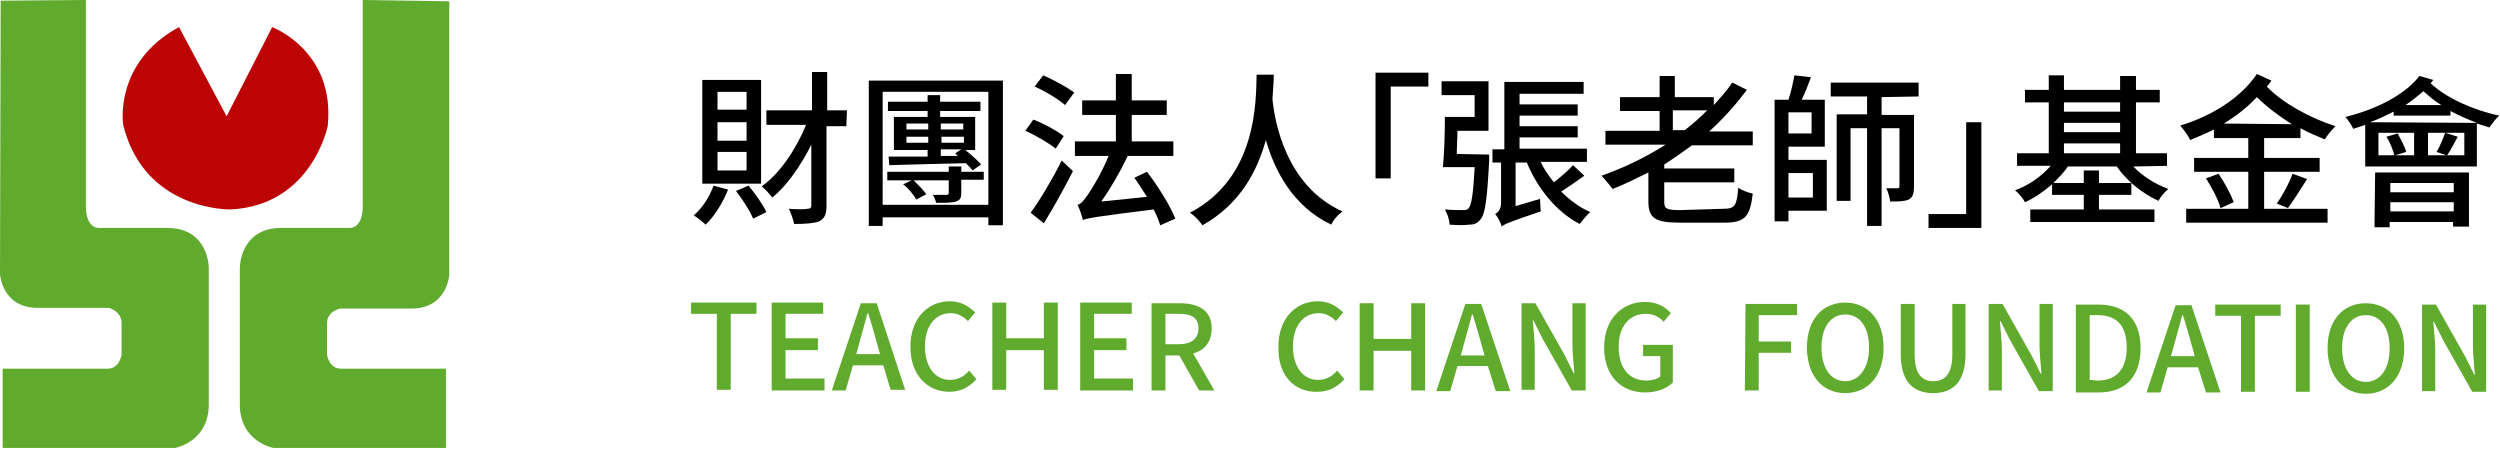 <?xml version="1.0" encoding="utf-8"?>
<!-- Generator: Adobe Illustrator 26.3.1, SVG Export Plug-In . SVG Version: 6.00 Build 0)  -->
<svg version="1.1" id="圖層_1" xmlns="http://www.w3.org/2000/svg" xmlns:xlink="http://www.w3.org/1999/xlink" x="0px" y="0px"
	 viewBox="0 0 378.4 67.9" style="enable-background:new 0 0 378.4 67.9;" xml:space="preserve">
<style type="text/css">
	.st0{fill:#60AA2D;}
	.st1{fill:#BC0404;}
</style>
<g>
	<g>
		<path class="st0" d="M0.1,0.1L0,41.5c0,0,0.3,5.1,5.7,5.1l10.8,0c0,0,1.9,0.5,1.9,2.3l0,4.8c0,0-0.3,2.1-2.1,2.1l-15.9,0l0,12
			l26.1,0c0,0,5.1-0.9,5.1-6.6l0-20.7c0,0,0-6-6.3-6l-10.2,0c0,0-2.1,0.3-2.1-3.3l0-31.2L0.1,0.1z"/>
		<path class="st0" d="M68,0.2L68,41.6c0,0-0.3,5.1-5.7,5.1l-10.8,0c0,0-2,0.4-2,2.2l0,4.8c0,0,0.3,2.1,2.1,2.1l15.9,0l0,12l-26.1,0
			c0,0-5.1-0.9-5.1-6.6l0-20.7c0,0,0-6,6.3-6l10.2,0c0,0,2.1,0.3,2.1-3.3l0-31.2L68,0.2z"/>
		<path class="st1" d="M27.1,4.1l7.2,13.5l6.9-13.5c0,0,9.6,3.6,8.4,15c0,0-2.4,12-14.7,12.6c0,0-12.9,0.3-16.2-12.6
			C18.6,19.1,17.1,9.5,27.1,4.1z"/>
	</g>
	<g>
		<g>
			<path d="M110.2,28.7c-0.8,2-2.1,4.1-3.4,5.3c-0.4-0.4-1.3-1.1-1.8-1.4c1.3-1.1,2.4-2.8,3-4.5L110.2,28.7z M115.2,27.8l-8.9,0
				l0-15.7l8.9,0L115.2,27.8z M113,23l-4.4,0l0,2.8l4.4,0L113,23z M113,18.5l-4.4,0l0,2.8l4.4,0L113,18.5z M113,13.9l-4.4,0l0,2.7
				l4.4,0L113,13.9z M113.3,28.1c1,1.2,2.2,2.9,2.7,4l-2,1c-0.5-1.2-1.6-2.9-2.6-4.2L113.3,28.1z M128.1,19.1l-3,0l0,12.1
				c0,1.2-0.3,1.9-1.1,2.3c-0.8,0.3-2,0.4-3.8,0.4c-0.1-0.6-0.5-1.7-0.8-2.3c1.3,0.1,2.5,0.1,2.8,0c0.4,0,0.6-0.1,0.6-0.5l0-9.2
				c-1.6,3.2-3.7,6.2-5.9,8c-0.4-0.5-1.1-1.3-1.6-1.7c2.7-1.9,5.2-5.6,6.7-9.3l-6,0l0-2.2l6.9,0l0-5.8l2.3,0l0,5.8l3,0L128.1,19.1z"
				/>
			<path d="M151.8,12.2l0,21.9l-2.2,0l0-1.2l-16,0l0,1.3l-2.1,0l0-22L151.8,12.2z M149.6,31l0-17.1l-16,0l0,17.1L149.6,31z
				 M148.9,27.2l-3.4,0l0,2c0,0.8-0.2,1.1-0.8,1.3c-0.6,0.2-1.5,0.2-3,0.2c-0.1-0.4-0.3-0.9-0.5-1.2c0.8,0,1.7,0,2,0
				c0.3,0,0.4-0.1,0.4-0.3l0-1.9l-9.3,0l0-1.3l9.3,0l0-0.8l1.9,0l0,0.8l3.4,0L148.9,27.2z M146.1,22.7c0.9,0.7,1.9,1.6,2.4,2.2
				l-1.3,0.9c-0.2-0.3-0.6-0.7-1-1.1c-4.2,0.1-8.5,0.2-11.6,0.3l-0.1-1.3c1.6,0,3.7,0,5.9,0l0-1l-5.1,0l0-5l5.1,0l0-0.9l-6,0l0-1.4
				l6,0l0-1l1.9,0l0,1l6.1,0l0,1.4l-6.1,0l0,0.9l5.3,0l0,5L146.1,22.7z M138.7,30.2c-0.4-0.7-1.2-1.7-2-2.3l1.5-0.7
				c0.7,0.7,1.6,1.6,2,2.2L138.7,30.2z M140.5,21.6l0-0.9l-3.3,0l0,0.9L140.5,21.6z M137.2,19.6l3.3,0l0-0.9l-3.3,0L137.2,19.6z
				 M145,23.6c-0.1-0.1-0.3-0.2-0.4-0.4l0.9-0.6l-3.1,0l0,1L145,23.6z M145.9,21.6l0-0.9l-3.4,0l0,0.9L145.9,21.6z M142.4,18.7
				l0,0.9l3.4,0l0-0.9L142.4,18.7z"/>
			<path d="M159.8,22.5c-1-0.8-3-2-4.6-2.7l1.2-1.7c1.6,0.6,3.6,1.7,4.6,2.5L159.8,22.5z M156,32.2c1.4-1.9,3.3-5.1,4.7-7.9l1.7,1.6
				c-1.3,2.6-3,5.6-4.4,7.9L156,32.2z M157.9,11.4c1.6,0.7,3.6,1.8,4.7,2.6l-1.4,1.9c-1-0.9-3-2.1-4.6-2.8L157.9,11.4z M175.6,34.1
				c-0.2-0.7-0.5-1.5-1-2.4c-8.8,1.1-9.9,1.3-10.7,1.6c-0.1-0.5-0.5-1.7-0.8-2.3c0.5-0.1,1-0.7,1.6-1.6c0.5-0.7,2-3.1,3.1-5.8
				l-5.1,0l0-2.2l6.2,0l0-4l-5.1,0l0-2.2l5.1,0l0-4l2.4,0l0,4l5.3,0l0,2.2l-5.3,0l0,4l6.3,0l0,2.2l-6.9,0c-1.2,2.5-2.6,4.9-4,6.9
				l6.9-0.7c-0.6-1-1.3-2-1.9-2.9l1.9-0.9c1.7,2.2,3.5,5.1,4.3,7.1L175.6,34.1z"/>
			<path d="M192.8,11.3c0,0.9-0.1,2.2-0.2,3.7c0.3,3.1,1.9,13.1,10.6,17c-0.7,0.5-1.4,1.3-1.7,2c-5.9-2.8-8.6-8.3-9.9-12.8
				c-1.3,4.7-3.9,9.7-9.6,12.9c-0.4-0.6-1.1-1.4-1.9-1.9c10.2-5.3,10-16.9,10.1-20.9L192.8,11.3z"/>
			<path d="M208.2,11l8,0l0,2.1l-5.7,0l0,13.9l-2.3,0L208.2,11z"/>
			<path d="M225.4,23.4c0,0,0,0.6,0,0.9c-0.3,5.8-0.6,8.1-1.3,8.9c-0.5,0.6-0.9,0.8-1.7,0.8c-0.6,0.1-1.8,0.1-3,0
				c0-0.7-0.3-1.6-0.7-2.3c1.1,0.1,2.3,0.1,2.7,0.1c0.4,0,0.7,0,0.9-0.3c0.4-0.4,0.7-2.1,0.9-6.2l-4.8,0c0.2-2,0.3-5.2,0.3-7.6
				l4.5,0l0-3.3l-5,0l0-2.1l7.1,0l0,7.5l-4.7,0c0,1.2-0.1,2.4-0.1,3.5L225.4,23.4z M239.8,26.6c-1.1,0.8-2.4,1.7-3.5,2.4
				c1.3,1.3,2.8,2.4,4.4,3.1c-0.5,0.4-1.2,1.3-1.6,1.8c-3.5-1.8-6.4-5.4-8-9.3l-1.7,0l0,6.6l3.7-1.1c0,0.6,0.1,1.5,0.1,1.9
				c-4.7,1.6-5.5,1.9-5.9,2.3c-0.1-0.5-0.6-1.5-1-1.9c0.4-0.2,0.9-0.7,0.9-1.7l0-6.1l-1.3,0l0-2l1.8,0l0-10.2l12,0l0,1.8l-9.7,0
				l0,1.6l8.8,0l0,1.7l-8.8,0l0,1.6l8.8,0l0,1.7l-8.8,0l0,1.7l10.2,0l0,2l-7,0c0.5,1.1,1.2,2.1,2,3.1c1-0.8,2.2-1.8,2.9-2.6
				L239.8,26.6z"/>
			<path d="M260.9,31.6c1.7,0,2-0.5,2.2-3.2c0.5,0.4,1.6,0.8,2.2,0.9c-0.4,3.5-1.2,4.4-4.3,4.4l-6.8,0c-3.7,0-4.7-0.7-4.7-3.2l0-4.4
				c-1.8,0.9-3.6,1.8-5.4,2.5c-0.4-0.5-1.2-1.5-1.7-2c3.4-1.2,6.7-2.8,9.7-4.7l-9.1,0l0-2.1l8.2,0l0-3l-6,0l0-2.1l6,0l0-3.2l2.3,0
				l0,3.2l5.9,0l0,1.2c1-1.1,2-2.2,2.8-3.4l2.2,1.1c-1.7,2.3-3.6,4.4-5.7,6.3l6.6,0l0,2.1l-9.2,0c-1.4,1-2.8,2-4.2,2.9l0,0.6l10.6,0
				l0,2.1l-10.6,0l0,3c0,1,0.4,1.2,2.4,1.2L260.9,31.6z M255,19.7c1.2-0.9,2.4-2,3.4-3l-5.2,0l0,3L255,19.7z"/>
			<path d="M270.7,24.2l5.8,0l0,7.7l-5.8,0l0,1.6l-2.1,0l0-18.4l2.1,0c0.4-1.2,0.7-2.6,0.9-3.7l2.5,0.3c-0.4,1.1-0.9,2.4-1.4,3.4
				l3.5,0l0,7.1l-5.5,0L270.7,24.2z M270.7,26.2l0,3.7l3.7,0l0-3.7L270.7,26.2z M274.2,17l-3.5,0l0,3.2l3.5,0L274.2,17z M284.8,14.7
				l0,2.7l4.9,0l0,10.9c0,1-0.2,1.6-0.8,1.9c-0.7,0.3-1.5,0.3-2.8,0.3c-0.1-0.6-0.3-1.5-0.6-2c0.8,0,1.5,0,1.7,0
				c0.2,0,0.3-0.1,0.3-0.3l0-8.8l-2.7,0l0,14.8l-2.2,0l0-14.8l-2.5,0l0,11l-2.1,0l0-13.1l4.6,0l0-2.7l-5.5,0l0-2.1l13.3,0l0,2.1
				L284.8,14.7z"/>
			<path d="M299.9,34.5l-8,0l0-2.1l5.7,0l0-13.9l2.3,0L299.9,34.5z"/>
			<path d="M322.9,25.2c1.4,1.5,3.4,2.7,5.3,3.4c-0.5,0.4-1.2,1.2-1.5,1.8c-2.4-1.1-4.8-3-6.3-5.2l-7.4,0c-0.6,0.9-1.4,1.7-2.2,2.5
				l4.6,0l0-1.9l2.3,0l0,1.9l4.9,0l0,1.8l-4.9,0l0,2.2l8.4,0l0,1.9l-18.8,0l0-1.9l8.1,0l0-2.2l-4.8,0l0-1.6
				c-1.3,1.1-2.7,2.1-4.1,2.7c-0.3-0.6-1-1.4-1.5-1.8c2-0.7,4-2.1,5.4-3.7l-5.1,0l0-1.9l4.8,0l0-7.7l-3.6,0l0-1.9l3.6,0l0-2.2l2.3,0
				l0,2.2l8.5,0l0-2.1l2.4,0l0,2.1l3.6,0l0,1.9l-3.6,0l0,7.7l4.7,0l0,1.9L322.9,25.2z M312.4,23.2l8.5,0l0-1.5l-8.5,0L312.4,23.2z
				 M312.4,20l8.5,0l0-1.4l-8.5,0L312.4,20z M312.4,15.5l0,1.4l8.5,0l0-1.4L312.4,15.5z"/>
			<path d="M342.7,20.9l0,3l8.4,0l0,2.1l-8.4,0l0,5.6l9.6,0l0,2.1l-21.4,0l0-2.1l9.4,0l0-5.6l-8.2,0l0-2.1l8.2,0l0-3l-5.2,0l0-1.3
				c-1.2,0.6-2.4,1.1-3.6,1.6c-0.3-0.7-1-1.6-1.5-2.2c4.7-1.4,9.2-4.2,11.6-7.8l2.2,1c-0.2,0.3-0.4,0.6-0.7,0.9
				c2.4,2.5,6.6,4.8,10.4,6c-0.5,0.5-1.3,1.4-1.6,2c-1.2-0.5-2.5-1-3.7-1.7l0,1.5L342.7,20.9z M335.8,26.3c0.9,1.3,1.9,3.2,2.3,4.3
				l-2,0.9c-0.3-1.2-1.3-3.1-2.2-4.5L335.8,26.3z M346.9,18.8c-1.9-1.2-3.8-2.6-5.3-4.1c-1.5,1.6-3.2,2.9-5,4L346.9,18.8z
				 M344.6,30.8c0.9-1.2,1.9-3.1,2.4-4.5l2.2,0.8c-1,1.6-2.1,3.3-2.9,4.4L344.6,30.8z"/>
			<path d="M368.3,12.1c-0.1,0.1-0.2,0.3-0.4,0.5c2.3,2.2,6.5,4.1,10.4,4.9c-0.5,0.4-1.1,1.2-1.5,1.8c-0.6-0.2-1.2-0.4-1.9-0.6
				l0,6.5l-16.9,0l0-6.3c-0.6,0.2-1.2,0.4-1.8,0.6c-0.2-0.4-0.8-1.4-1.2-1.8c4.5-1.1,9-3.3,11.2-6.2L368.3,12.1z M374.9,18.6
				c-1.3-0.5-2.7-1.1-4-1.8l0,0.7l-8.6,0l0-0.6c-1.2,0.6-2.4,1.2-3.6,1.6L374.9,18.6z M359.5,26.1l14.2,0l0,8.2l-2.4,0l0-0.7l-9.6,0
				l0,0.8l-2.3,0L359.5,26.1z M362.9,20.2c0.5,0.9,1.1,2,1.3,2.8l-1.7,0.5l2.9,0l0-3.4l-5.4,0l0,3.4l2.4,0c-0.2-0.8-0.6-1.9-1.2-2.8
				L362.9,20.2z M371.4,32l0-1.4l-9.6,0l0,1.4L371.4,32z M361.8,27.7l0,1.4l9.6,0l0-1.4L361.8,27.7z M369.5,15.9
				c-1-0.6-1.9-1.4-2.7-2.1c-0.8,0.7-1.8,1.5-2.7,2.1L369.5,15.9z M373,20.1l-5.5,0l0,3.4l2.8,0l-1.5-0.5c0.5-0.8,1-2.1,1.3-2.9
				l1.9,0.6c-0.6,1.1-1.1,2.1-1.6,2.8l2.6,0L373,20.1z"/>
		</g>
		<g>
			<path class="st0" d="M108.5,47.5l-3.9,0l0-1.7l9.9,0l0,1.7l-3.9,0l0,11.5l-2.1,0L108.5,47.5z"/>
			<path class="st0" d="M116.8,45.8l7.8,0l0,1.7l-5.7,0l0,3.7l4.9,0l0,1.8l-4.9,0l0,4.3l5.9,0l0,1.8l-8,0L116.8,45.8z"/>
			<path class="st0" d="M133.7,55.3l-4.6,0l-1.1,3.8l-2.1,0l4.4-13.2l2.4,0L137,59l-2.2,0L133.7,55.3z M133.2,53.6l-0.5-1.8
				c-0.4-1.4-0.8-2.9-1.3-4.4h-0.1c-0.4,1.5-0.8,3-1.2,4.4l-0.5,1.8L133.2,53.6z"/>
			<path class="st0" d="M137.8,52.5c0-4.3,2.6-6.9,6-6.9c1.7,0,2.9,0.8,3.8,1.7l-1.1,1.3c-0.7-0.7-1.5-1.2-2.6-1.2
				c-2.3,0-3.9,1.9-3.9,5c0,3.1,1.5,5.1,3.8,5.1c1.2,0,2.1-0.5,2.9-1.4l1.1,1.3c-1.1,1.2-2.4,1.9-4.1,1.9
				C140.4,59.3,137.8,56.8,137.8,52.5z"/>
			<path class="st0" d="M150.2,45.8l2.1,0l0,5.4l5.7,0l0-5.4l2.1,0l0,13.2l-2.1,0l0-6l-5.7,0l0,6l-2.1,0L150.2,45.8z"/>
			<path class="st0" d="M163.5,45.8l7.8,0l0,1.7l-5.7,0l0,3.7l4.9,0l0,1.8l-4.9,0l0,4.3l5.9,0l0,1.8l-8,0L163.5,45.8z"/>
			<path class="st0" d="M181.5,59.1l-3-5.3l-2.1,0l0,5.3l-2.1,0l0-13.2l4.3,0c2.7,0,4.8,1,4.8,3.8c0,2.1-1.1,3.3-2.8,3.8l3.2,5.6
				L181.5,59.1z M176.4,52.1l2,0c1.9,0,3-0.8,3-2.4c0-1.6-1-2.2-3-2.2l-2,0L176.4,52.1z"/>
			<path class="st0" d="M193.5,52.5c0-4.3,2.6-6.9,6-6.9c1.7,0,2.9,0.8,3.8,1.7l-1.1,1.3c-0.7-0.7-1.5-1.2-2.6-1.2
				c-2.3,0-3.9,1.9-3.9,5c0,3.1,1.5,5.1,3.8,5.1c1.2,0,2.1-0.5,2.9-1.4l1.1,1.3c-1.1,1.2-2.4,1.9-4.1,1.9
				C196,59.4,193.4,56.9,193.5,52.5z"/>
			<path class="st0" d="M205.8,45.9l2.1,0l0,5.4l5.7,0l0-5.4l2.1,0l0,13.2l-2.1,0l0-6l-5.7,0l0,6l-2.1,0L205.8,45.9z"/>
			<path class="st0" d="M225.2,55.4l-4.6,0l-1.1,3.8l-2.1,0l4.4-13.2l2.4,0l4.4,13.2l-2.2,0L225.2,55.4z M224.7,53.8l-0.5-1.8
				c-0.4-1.4-0.8-2.9-1.3-4.4h-0.1c-0.4,1.5-0.8,3-1.2,4.4l-0.5,1.8L224.7,53.8z"/>
			<path class="st0" d="M230.3,45.9l2.1,0l4.4,7.8l1.4,2.8h0.1c-0.1-1.4-0.3-3-0.3-4.4l0-6.2l2,0l0,13.2l-2.1,0l-4.4-7.8l-1.4-2.8
				H232c0.1,1.4,0.3,2.9,0.3,4.3l0,6.2l-2,0L230.3,45.9z"/>
			<path class="st0" d="M242.8,52.6c0-4.3,2.7-6.9,6.2-6.9c1.9,0,3.1,0.8,3.9,1.7l-1.1,1.3c-0.6-0.7-1.5-1.2-2.7-1.2
				c-2.5,0-4.1,1.9-4.1,5c0,3.1,1.5,5.1,4.2,5.1c0.8,0,1.6-0.2,2.1-0.6l0-3.1l-2.6,0l0-1.7l4.5,0l0,5.7c-0.9,0.9-2.4,1.5-4.2,1.5
				C245.4,59.4,242.8,56.9,242.8,52.6z"/>
			<path class="st0" d="M264.2,46l7.8,0l0,1.7l-5.8,0l0,4l4.9,0l0,1.7l-4.9,0l0,5.7l-2.1,0L264.2,46z"/>
			<path class="st0" d="M273.5,52.6c0-4.3,2.4-6.8,5.8-6.8s5.8,2.6,5.8,6.8c0,4.3-2.4,6.9-5.8,6.9C275.8,59.5,273.5,56.8,273.5,52.6
				z M282.9,52.6c0-3.1-1.4-5-3.6-5c-2.2,0-3.6,1.9-3.6,5c0,3.1,1.4,5.1,3.6,5.1C281.4,57.7,282.9,55.7,282.9,52.6z"/>
			<path class="st0" d="M287.7,53.6l0-7.6l2.1,0l0,7.7c0,3,1.2,4,2.8,4c1.7,0,2.9-1,2.9-4l0-7.7l2,0l0,7.6c0,4.3-2,5.9-4.9,5.9
				C289.7,59.5,287.7,57.9,287.7,53.6z"/>
			<path class="st0" d="M301,46l2.1,0l4.4,7.8l1.4,2.8h0.1c-0.1-1.4-0.3-3-0.3-4.4l0-6.2l2,0l0,13.2l-2.1,0l-4.4-7.8l-1.4-2.8h-0.1
				c0.1,1.4,0.3,2.9,0.3,4.3l0,6.2l-2,0L301,46z"/>
			<path class="st0" d="M314.2,46.1l3.4,0c4.1,0,6.4,2.3,6.4,6.6c0,4.3-2.3,6.7-6.3,6.7l-3.5,0L314.2,46.1z M317.5,57.6
				c2.8,0,4.4-1.7,4.4-5c0-3.3-1.5-4.9-4.4-4.9l-1.2,0l0,9.8L317.5,57.6z"/>
			<path class="st0" d="M332.7,55.6l-4.6,0l-1.1,3.8l-2.1,0l4.4-13.2l2.4,0l4.4,13.2l-2.2,0L332.7,55.6z M332.2,53.9l-0.5-1.8
				c-0.4-1.4-0.8-2.9-1.3-4.4h-0.1c-0.4,1.5-0.8,3-1.2,4.4l-0.5,1.8L332.2,53.9z"/>
			<path class="st0" d="M339.2,47.8l-3.9,0l0-1.7l9.9,0l0,1.7l-3.9,0l0,11.5l-2.1,0L339.2,47.8z"/>
			<path class="st0" d="M347.5,46.1l2.1,0l0,13.2l-2.1,0L347.5,46.1z"/>
			<path class="st0" d="M352.3,52.7c0-4.3,2.4-6.8,5.8-6.8c3.4,0,5.8,2.6,5.8,6.8c0,4.3-2.4,6.9-5.8,6.9S352.3,56.9,352.3,52.7z
				 M361.7,52.7c0-3.1-1.4-5-3.6-5c-2.2,0-3.6,1.9-3.6,5c0,3.1,1.4,5.1,3.6,5.1C360.3,57.8,361.7,55.8,361.7,52.7z"/>
			<path class="st0" d="M366.6,46.1l2.1,0l4.4,7.8l1.4,2.8h0.1c-0.1-1.4-0.3-3-0.3-4.4l0-6.2l2,0l0,13.2l-2.1,0l-4.4-7.8l-1.4-2.8
				h-0.1c0.1,1.4,0.3,2.9,0.3,4.3l0,6.2l-2,0L366.6,46.1z"/>
		</g>
	</g>
</g>
</svg>
